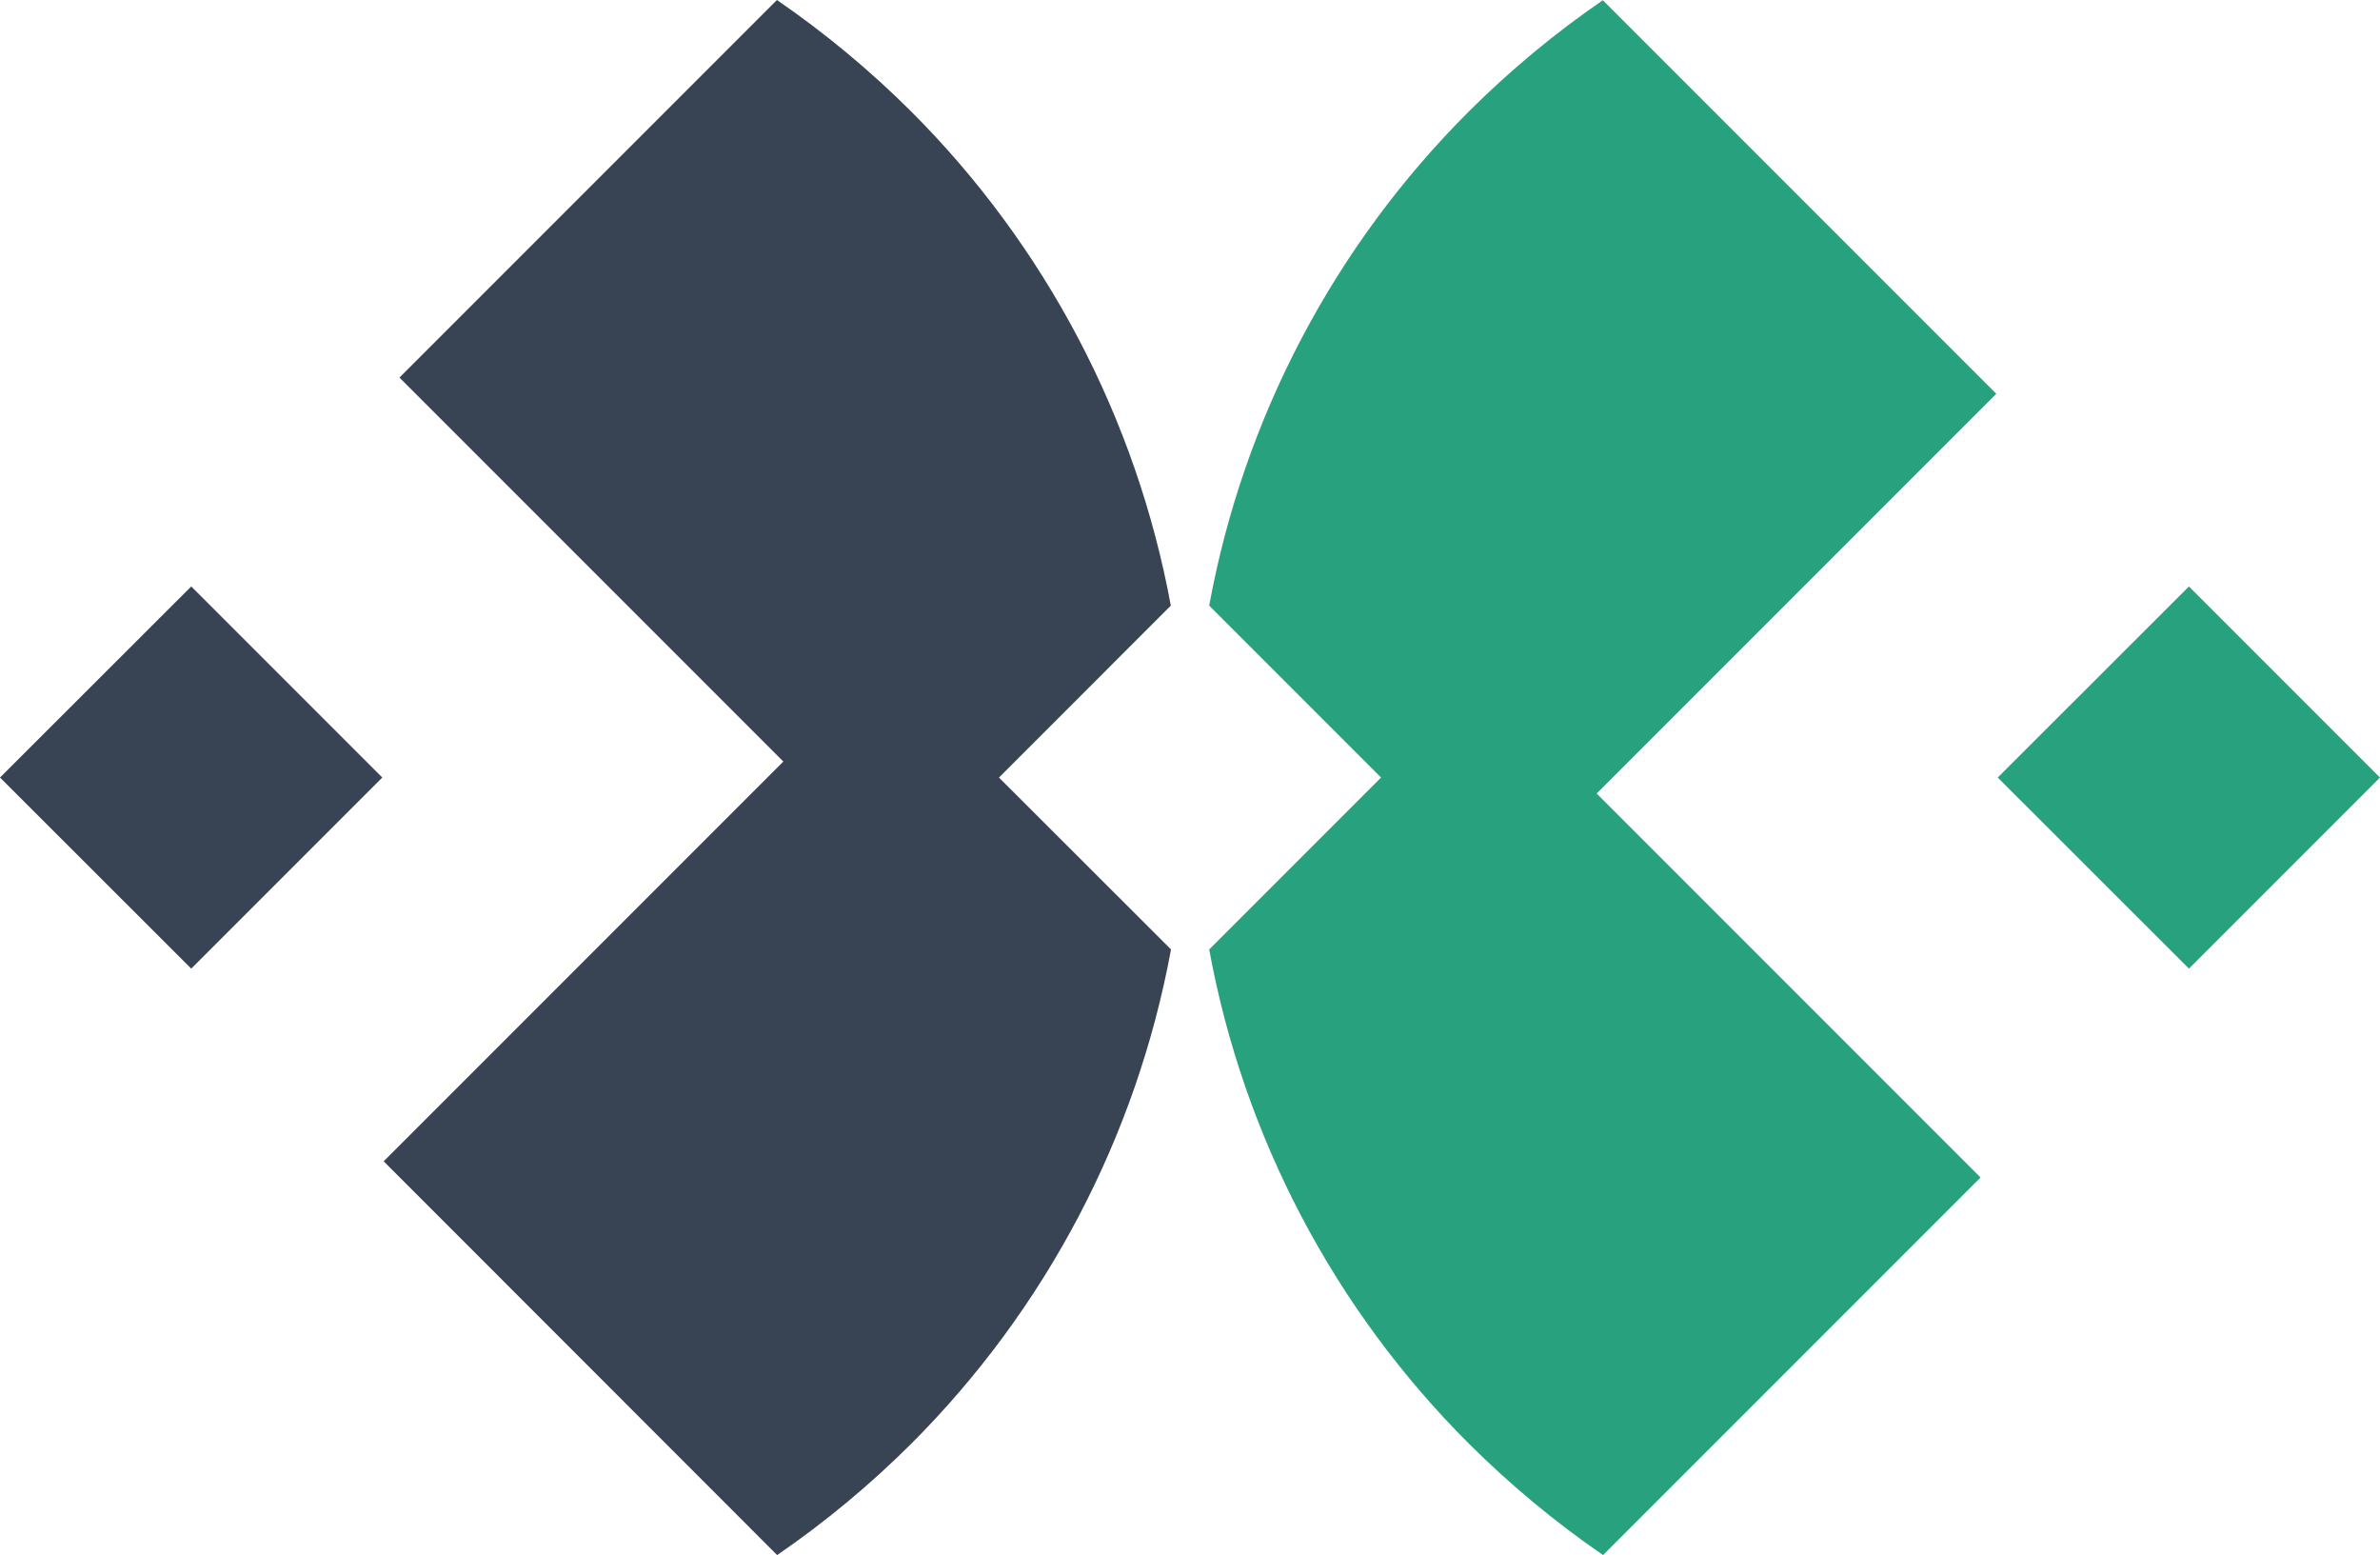 <?xml version="1.0" encoding="utf-8"?>
<!-- Generator: Adobe Illustrator 28.0.0, SVG Export Plug-In . SVG Version: 6.00 Build 0)  -->
<svg version="1.1" id="圖層_2_00000118361327586924586610000003834372122166234253_"
	 xmlns="http://www.w3.org/2000/svg" xmlns:xlink="http://www.w3.org/1999/xlink" x="0px" y="0px" viewBox="0 0 1191 778"
	 style="enable-background:new 0 0 1191 778;" xml:space="preserve">
<style type="text/css">
	.st0{fill:#384454;}
	.st1{fill:#28A27E;}
</style>
<polygon class="st0" points="95.7,484.6 0,389 95.7,293.4 191.3,389 "/>
<polygon class="st1" points="1095.4,484.6 999.7,389 1095.4,293.4 1191,389 "/>
<path class="st1" d="M999,197L802.1,0.1c-23.9,16.4-46.3,35-66.9,55.5C667.7,122.9,622.3,209.2,605.1,303l86,86l-86,86
	c17.2,93.8,62.6,180.1,130.1,247.4c20.6,20.5,43,39.1,67,55.6l188.9-188.9L799,397L999,197z"/>
<path class="st0" d="M585.9,303c-17.3-93.8-62.7-180.1-130.1-247.4c-20.6-20.5-43-39.1-67-55.6L199.9,188.9L392,381L192,581
	l196.9,197c23.9-16.4,46.3-35,66.9-55.5C523.3,655.1,568.7,568.8,586,475l-86.1-86L585.9,303z"/>
</svg>
